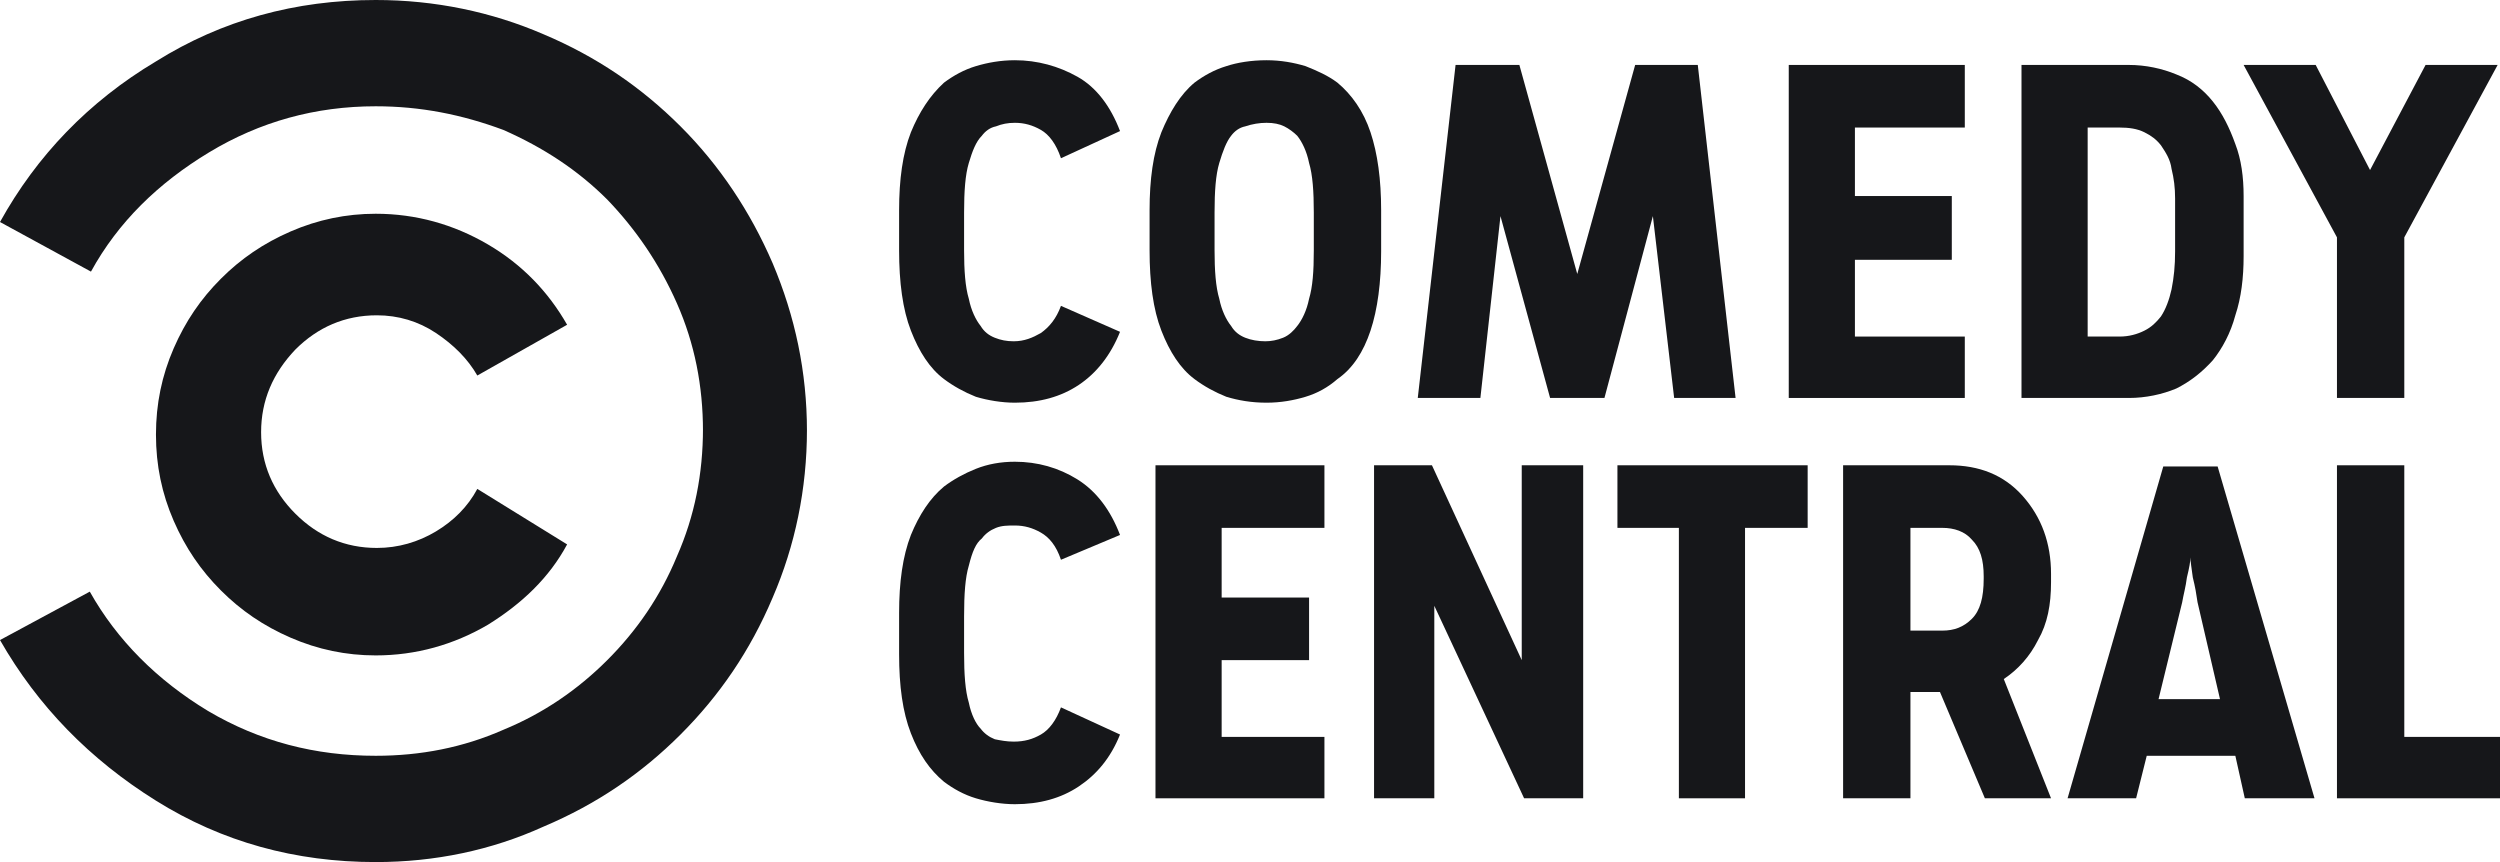 <svg xmlns="http://www.w3.org/2000/svg" width="232" height="80" viewBox="0 0 232 80" fill="none"><g clip-path="url(#clip0_2_1095)"><path d="M200.752 43.288L191.871 74.082H198.231L199.217 70.137H207.44L208.318 74.082H214.786L205.796 43.288H200.752ZM203.274 51.726C203.274 52.164 203.384 52.712 203.493 53.589C203.713 54.466 203.822 55.123 203.932 55.891L206.015 64.877H200.314L202.507 55.891C202.616 55.233 202.836 54.466 202.945 53.589C203.164 52.712 203.274 52.055 203.274 51.726Z" fill="#16171A"></path><path d="M171.04 43.178V74.082H177.289V64.219H180.03L184.197 74.082H190.336L185.951 63.014C187.267 62.137 188.363 60.931 189.13 59.397C190.008 57.863 190.336 56.11 190.336 54.027V53.26C190.336 50.411 189.459 48 187.705 46.027C185.951 44.055 183.648 43.178 180.907 43.178H171.04ZM177.289 48.986H180.249C181.346 48.986 182.333 49.315 182.991 50.082C183.758 50.849 184.087 51.945 184.087 53.48V53.699C184.087 55.452 183.758 56.658 182.991 57.425C182.223 58.192 181.346 58.521 180.249 58.521H177.289V48.986Z" fill="#16171A"></path><path d="M187.595 6.027V36.931H197.573C199.108 36.931 200.643 36.603 201.958 36.055C203.274 35.397 204.371 34.52 205.357 33.425C206.234 32.329 207.002 30.904 207.44 29.26C207.989 27.616 208.208 25.753 208.208 23.781V18.192C208.208 16.438 207.989 14.794 207.44 13.37C206.892 11.836 206.234 10.521 205.357 9.425C204.48 8.329 203.384 7.452 201.958 6.904C200.643 6.356 199.108 6.027 197.573 6.027C197.463 6.027 187.595 6.027 187.595 6.027ZM193.735 11.836H196.696C197.573 11.836 198.34 11.945 198.998 12.274C199.656 12.603 200.095 12.931 200.533 13.479C200.972 14.137 201.41 14.794 201.52 15.671C201.739 16.548 201.849 17.425 201.849 18.411V23.342C201.849 24.657 201.739 25.753 201.52 26.849C201.301 27.836 200.972 28.712 200.533 29.37C200.095 29.918 199.656 30.356 198.998 30.685C198.34 31.014 197.573 31.233 196.696 31.233H193.735V11.836Z" fill="#16171A"></path><path d="M117.535 5.589C116.11 5.589 114.794 5.808 113.807 6.137C112.711 6.466 111.724 7.014 110.847 7.671C109.531 8.767 108.544 10.411 107.777 12.274C107.009 14.246 106.681 16.657 106.681 19.507V23.233C106.681 26.192 107.009 28.712 107.777 30.685C108.544 32.657 109.531 34.192 110.847 35.178C111.724 35.836 112.711 36.383 113.807 36.822C114.904 37.151 116.11 37.37 117.535 37.37C118.851 37.37 120.057 37.151 121.153 36.822C122.25 36.493 123.236 35.945 124.113 35.178C125.539 34.192 126.526 32.657 127.183 30.685C127.841 28.712 128.17 26.192 128.17 23.342V19.507C128.17 16.657 127.841 14.246 127.183 12.274C126.526 10.301 125.429 8.767 124.113 7.671C123.236 7.014 122.25 6.575 121.153 6.137C120.057 5.808 118.851 5.589 117.535 5.589ZM117.535 11.397C118.193 11.397 118.741 11.507 119.18 11.726C119.618 11.945 120.057 12.274 120.386 12.603C120.824 13.151 121.263 14.027 121.482 15.123C121.811 16.219 121.921 17.753 121.921 19.726V23.233C121.921 25.205 121.811 26.63 121.482 27.726C121.263 28.822 120.824 29.699 120.386 30.247C120.057 30.685 119.618 31.123 119.07 31.342C118.522 31.562 117.974 31.671 117.425 31.671C116.767 31.671 116.11 31.562 115.561 31.342C115.013 31.123 114.575 30.794 114.246 30.247C113.807 29.699 113.369 28.822 113.149 27.726C112.82 26.63 112.711 25.096 112.711 23.233V19.726C112.711 17.753 112.82 16.219 113.149 15.123C113.478 14.027 113.807 13.151 114.246 12.603C114.575 12.164 115.013 11.836 115.561 11.726C116.219 11.507 116.877 11.397 117.535 11.397Z" fill="#16171A"></path><path d="M216.87 43.178V74.082H232.11V68.384H223.119V43.178H216.87Z" fill="#16171A"></path><path d="M155.8 48.986V74.082H161.939V48.986H167.75V43.178H150.098V48.986H155.8Z" fill="#16171A"></path><path d="M127.512 43.178V74.082H133.104V56.219L141.437 74.082H146.919V43.178H141.217V61.26L132.885 43.178H127.512Z" fill="#16171A"></path><path d="M107.229 43.178V74.082H122.907V68.384H113.369V61.26H121.482V55.452H113.369V48.986H122.907V43.178H107.229Z" fill="#16171A"></path><path d="M91.112 49.973C91.44 49.534 91.879 49.206 92.427 48.986C92.975 48.767 93.524 48.767 94.181 48.767C95.059 48.767 95.826 48.986 96.594 49.425C97.361 49.863 98.019 50.63 98.457 51.945L103.939 49.644C103.062 47.343 101.747 45.589 99.992 44.493C98.238 43.397 96.265 42.849 94.181 42.849C92.866 42.849 91.66 43.069 90.563 43.507C89.467 43.945 88.48 44.493 87.603 45.151C86.287 46.247 85.3 47.781 84.533 49.644C83.766 51.617 83.437 54.028 83.437 56.877V60.712C83.437 63.671 83.766 66.082 84.533 68.055C85.3 70.027 86.287 71.452 87.603 72.548C88.48 73.206 89.467 73.754 90.563 74.082C91.66 74.411 92.975 74.63 94.181 74.63C96.484 74.63 98.457 74.082 100.102 72.986C101.747 71.891 103.062 70.356 103.939 68.164L98.457 65.644C98.019 66.849 97.361 67.726 96.594 68.164C95.826 68.603 95.059 68.822 94.072 68.822C93.414 68.822 92.866 68.712 92.318 68.603C91.769 68.384 91.331 68.055 91.002 67.617C90.563 67.178 90.125 66.301 89.906 65.206C89.576 64.11 89.467 62.575 89.467 60.603V57.206C89.467 55.123 89.576 53.589 89.906 52.493C90.234 51.178 90.563 50.411 91.112 49.973Z" fill="#16171A"></path><path d="M44.295 45.37C43.418 47.014 42.102 48.329 40.458 49.315C38.813 50.301 36.949 50.849 34.975 50.849C32.015 50.849 29.493 49.753 27.41 47.671C25.327 45.589 24.231 43.068 24.231 40.109C24.231 37.151 25.327 34.63 27.41 32.438C29.493 30.356 32.015 29.26 34.975 29.26C36.949 29.26 38.813 29.808 40.458 30.904C42.102 32 43.418 33.315 44.295 34.849L52.628 30.137C50.873 27.068 48.461 24.548 45.282 22.685C42.102 20.822 38.594 19.836 34.866 19.836C32.125 19.836 29.493 20.384 26.972 21.479C24.45 22.575 22.367 24 20.503 25.863C18.639 27.726 17.214 29.808 16.117 32.329C15.021 34.849 14.473 37.479 14.473 40.329C14.473 43.178 15.021 45.808 16.117 48.329C17.214 50.849 18.639 52.931 20.503 54.794C22.367 56.657 24.45 58.082 26.972 59.178C29.493 60.274 32.125 60.822 34.866 60.822C38.594 60.822 42.102 59.836 45.282 57.973C48.461 56 50.983 53.589 52.628 50.52L44.295 45.37Z" fill="#16171A"></path><path d="M143.849 36.931H148.892L153.387 20.055L155.361 36.931H161.062L157.554 6.027H151.743L146.37 25.425L140.998 6.027H135.077L131.569 36.931H137.38L139.244 20.055L143.849 36.931Z" fill="#16171A"></path><path d="M165.996 6.027V36.931H182.333V31.233H172.136V24.11H181.127V18.192H172.136V11.836H182.333V6.027H165.996Z" fill="#16171A"></path><path d="M216.87 22.027V36.931H223.119V22.027L231.781 6.027H225.093L219.94 15.781L214.896 6.027H208.208L216.87 22.027Z" fill="#16171A"></path><path d="M91.112 12.603C91.44 12.164 91.879 11.836 92.427 11.726C92.975 11.507 93.524 11.397 94.181 11.397C95.059 11.397 95.826 11.616 96.594 12.055C97.361 12.493 98.019 13.37 98.457 14.685L103.939 12.164C103.062 9.863 101.747 8.11 99.992 7.123C98.238 6.137 96.265 5.589 94.181 5.589C92.866 5.589 91.66 5.808 90.563 6.137C89.467 6.466 88.48 7.014 87.603 7.671C86.287 8.877 85.3 10.411 84.533 12.274C83.766 14.246 83.437 16.657 83.437 19.507V23.233C83.437 26.192 83.766 28.712 84.533 30.685C85.3 32.657 86.287 34.192 87.603 35.178C88.48 35.836 89.467 36.383 90.563 36.822C91.66 37.151 92.975 37.37 94.181 37.37C96.484 37.37 98.457 36.822 100.102 35.726C101.747 34.63 103.062 32.986 103.939 30.794L98.457 28.384C98.019 29.589 97.361 30.356 96.594 30.904C95.826 31.342 95.059 31.671 94.072 31.671C93.414 31.671 92.866 31.562 92.318 31.342C91.769 31.123 91.331 30.794 91.002 30.247C90.563 29.699 90.125 28.822 89.906 27.726C89.576 26.63 89.467 25.096 89.467 23.233V19.726C89.467 17.753 89.576 16.219 89.906 15.123C90.234 14.027 90.563 13.151 91.112 12.603Z" fill="#16171A"></path><path d="M74.885 39.89C74.885 45.37 73.788 50.63 71.705 55.452C69.622 60.384 66.771 64.548 63.153 68.164C59.535 71.781 55.369 74.63 50.435 76.712C45.611 78.904 40.348 80 34.866 80C27.41 80 20.613 78.137 14.473 74.301C8.333 70.466 3.509 65.534 0 59.397L8.333 54.904C10.854 59.397 14.582 63.123 19.297 65.973C24.121 68.822 29.274 70.137 34.866 70.137C39.032 70.137 42.979 69.37 46.707 67.726C50.435 66.192 53.614 64 56.355 61.26C59.096 58.52 61.289 55.343 62.824 51.616C64.469 47.89 65.236 43.945 65.236 39.781V40C65.236 35.836 64.469 31.89 62.824 28.164C61.18 24.438 58.987 21.26 56.355 18.52C53.614 15.781 50.435 13.699 46.707 12.055C42.87 10.63 39.032 9.863 34.866 9.863C29.274 9.863 24.121 11.288 19.406 14.137C14.692 16.986 10.964 20.603 8.442 25.206L0 20.603C3.399 14.466 8.223 9.425 14.473 5.699C20.613 1.863 27.41 0 34.866 0C40.348 0 45.611 1.096 50.435 3.178C55.369 5.26 59.535 8.11 63.153 11.726C66.771 15.342 69.622 19.616 71.705 24.438C73.788 29.37 74.885 34.52 74.885 40V39.89Z" fill="#16171A"></path></g><defs><clipPath id="clip0_2_1095"><rect width="232" height="80" fill="white"></rect></clipPath></defs></svg>